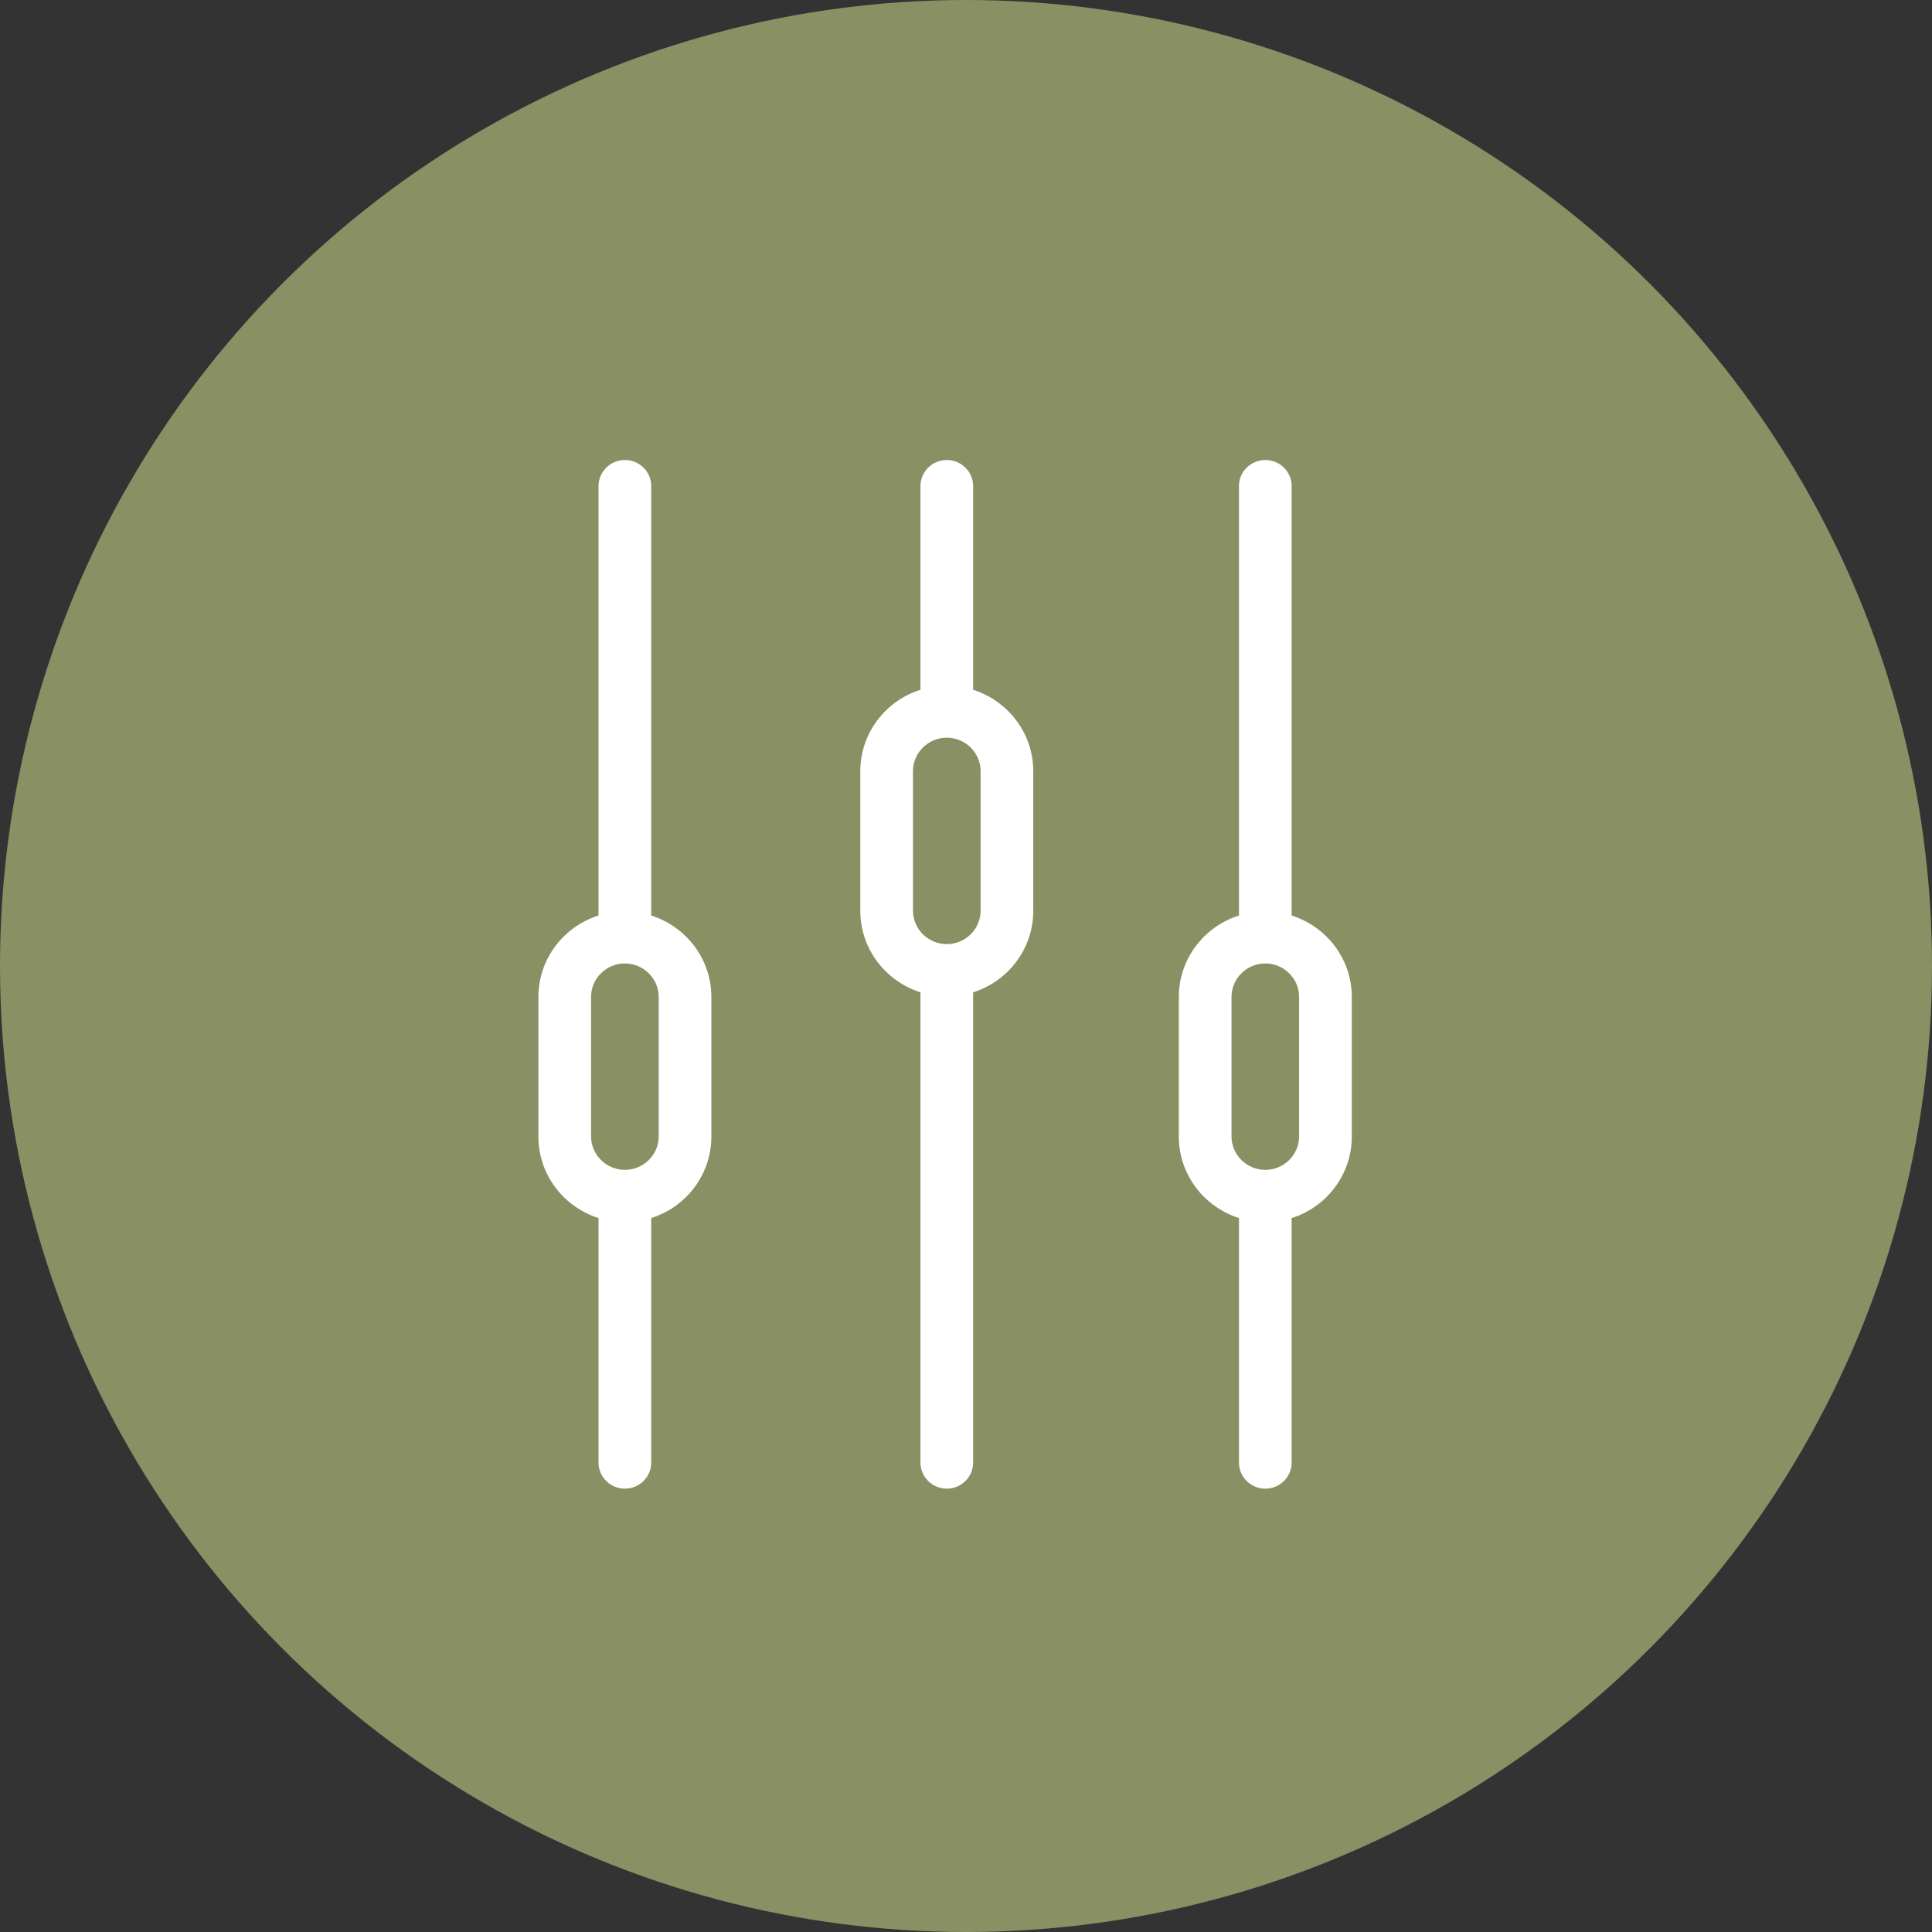 <?xml version="1.0" encoding="UTF-8"?> <svg xmlns="http://www.w3.org/2000/svg" width="84" height="84" viewBox="0 0 84 84" fill="none"><rect x="0" y="0" width="84" height="84" fill="#333333" stroke="none"/><circle cx="42" cy="42" r="42" fill="#899064"></circle><path d="M28.314 39.805V21.133C28.314 20.508 27.8 20 27.169 20C26.537 20 26.023 20.508 26.023 21.133V39.805C24.506 40.283 23.408 41.691 23.408 43.349V49.415C23.408 51.073 24.506 52.475 26.023 52.959V63.591C26.023 64.216 26.537 64.724 27.169 64.724C27.8 64.724 28.314 64.216 28.314 63.591V52.959C29.831 52.48 30.929 51.073 30.929 49.415V43.349C30.929 41.691 29.831 40.289 28.314 39.805V39.805ZM28.639 49.409C28.639 50.209 27.977 50.863 27.169 50.863C26.36 50.863 25.699 50.209 25.699 49.409V43.343C25.699 42.543 26.36 41.889 27.169 41.889C27.977 41.889 28.639 42.543 28.639 43.343V49.409Z" fill="white"></path><path d="M56.159 39.805V21.133C56.159 20.508 55.645 20 55.014 20C54.382 20 53.868 20.508 53.868 21.133V39.805C52.351 40.283 51.253 41.691 51.253 43.349V49.415C51.253 51.073 52.351 52.475 53.868 52.959V63.591C53.868 64.216 54.382 64.724 55.014 64.724C55.645 64.724 56.159 64.216 56.159 63.591V52.959C57.676 52.48 58.774 51.073 58.774 49.415V43.349C58.774 41.691 57.676 40.289 56.159 39.805ZM56.483 49.409C56.483 50.209 55.822 50.863 55.014 50.863C54.205 50.863 53.544 50.209 53.544 49.409V43.343C53.544 42.543 54.205 41.889 55.014 41.889C55.822 41.889 56.483 42.543 56.483 43.343V49.409Z" fill="white"></path><path d="M42.31 29.99V21.133C42.31 20.508 41.797 20 41.165 20C40.533 20 40.02 20.508 40.02 21.133V29.99C38.502 30.469 37.404 31.876 37.404 33.534V39.6C37.404 41.258 38.502 42.66 40.02 43.144V63.591C40.02 64.216 40.533 64.724 41.165 64.724C41.797 64.724 42.31 64.216 42.31 63.591V43.144C43.827 42.666 44.925 41.258 44.925 39.6V33.534C44.925 31.876 43.827 30.474 42.31 29.99ZM42.635 39.594C42.635 40.394 41.974 41.048 41.165 41.048C40.356 41.048 39.695 40.394 39.695 39.594V33.528C39.695 32.728 40.356 32.074 41.165 32.074C41.974 32.074 42.635 32.728 42.635 33.528V39.594Z" fill="white"></path></svg> 